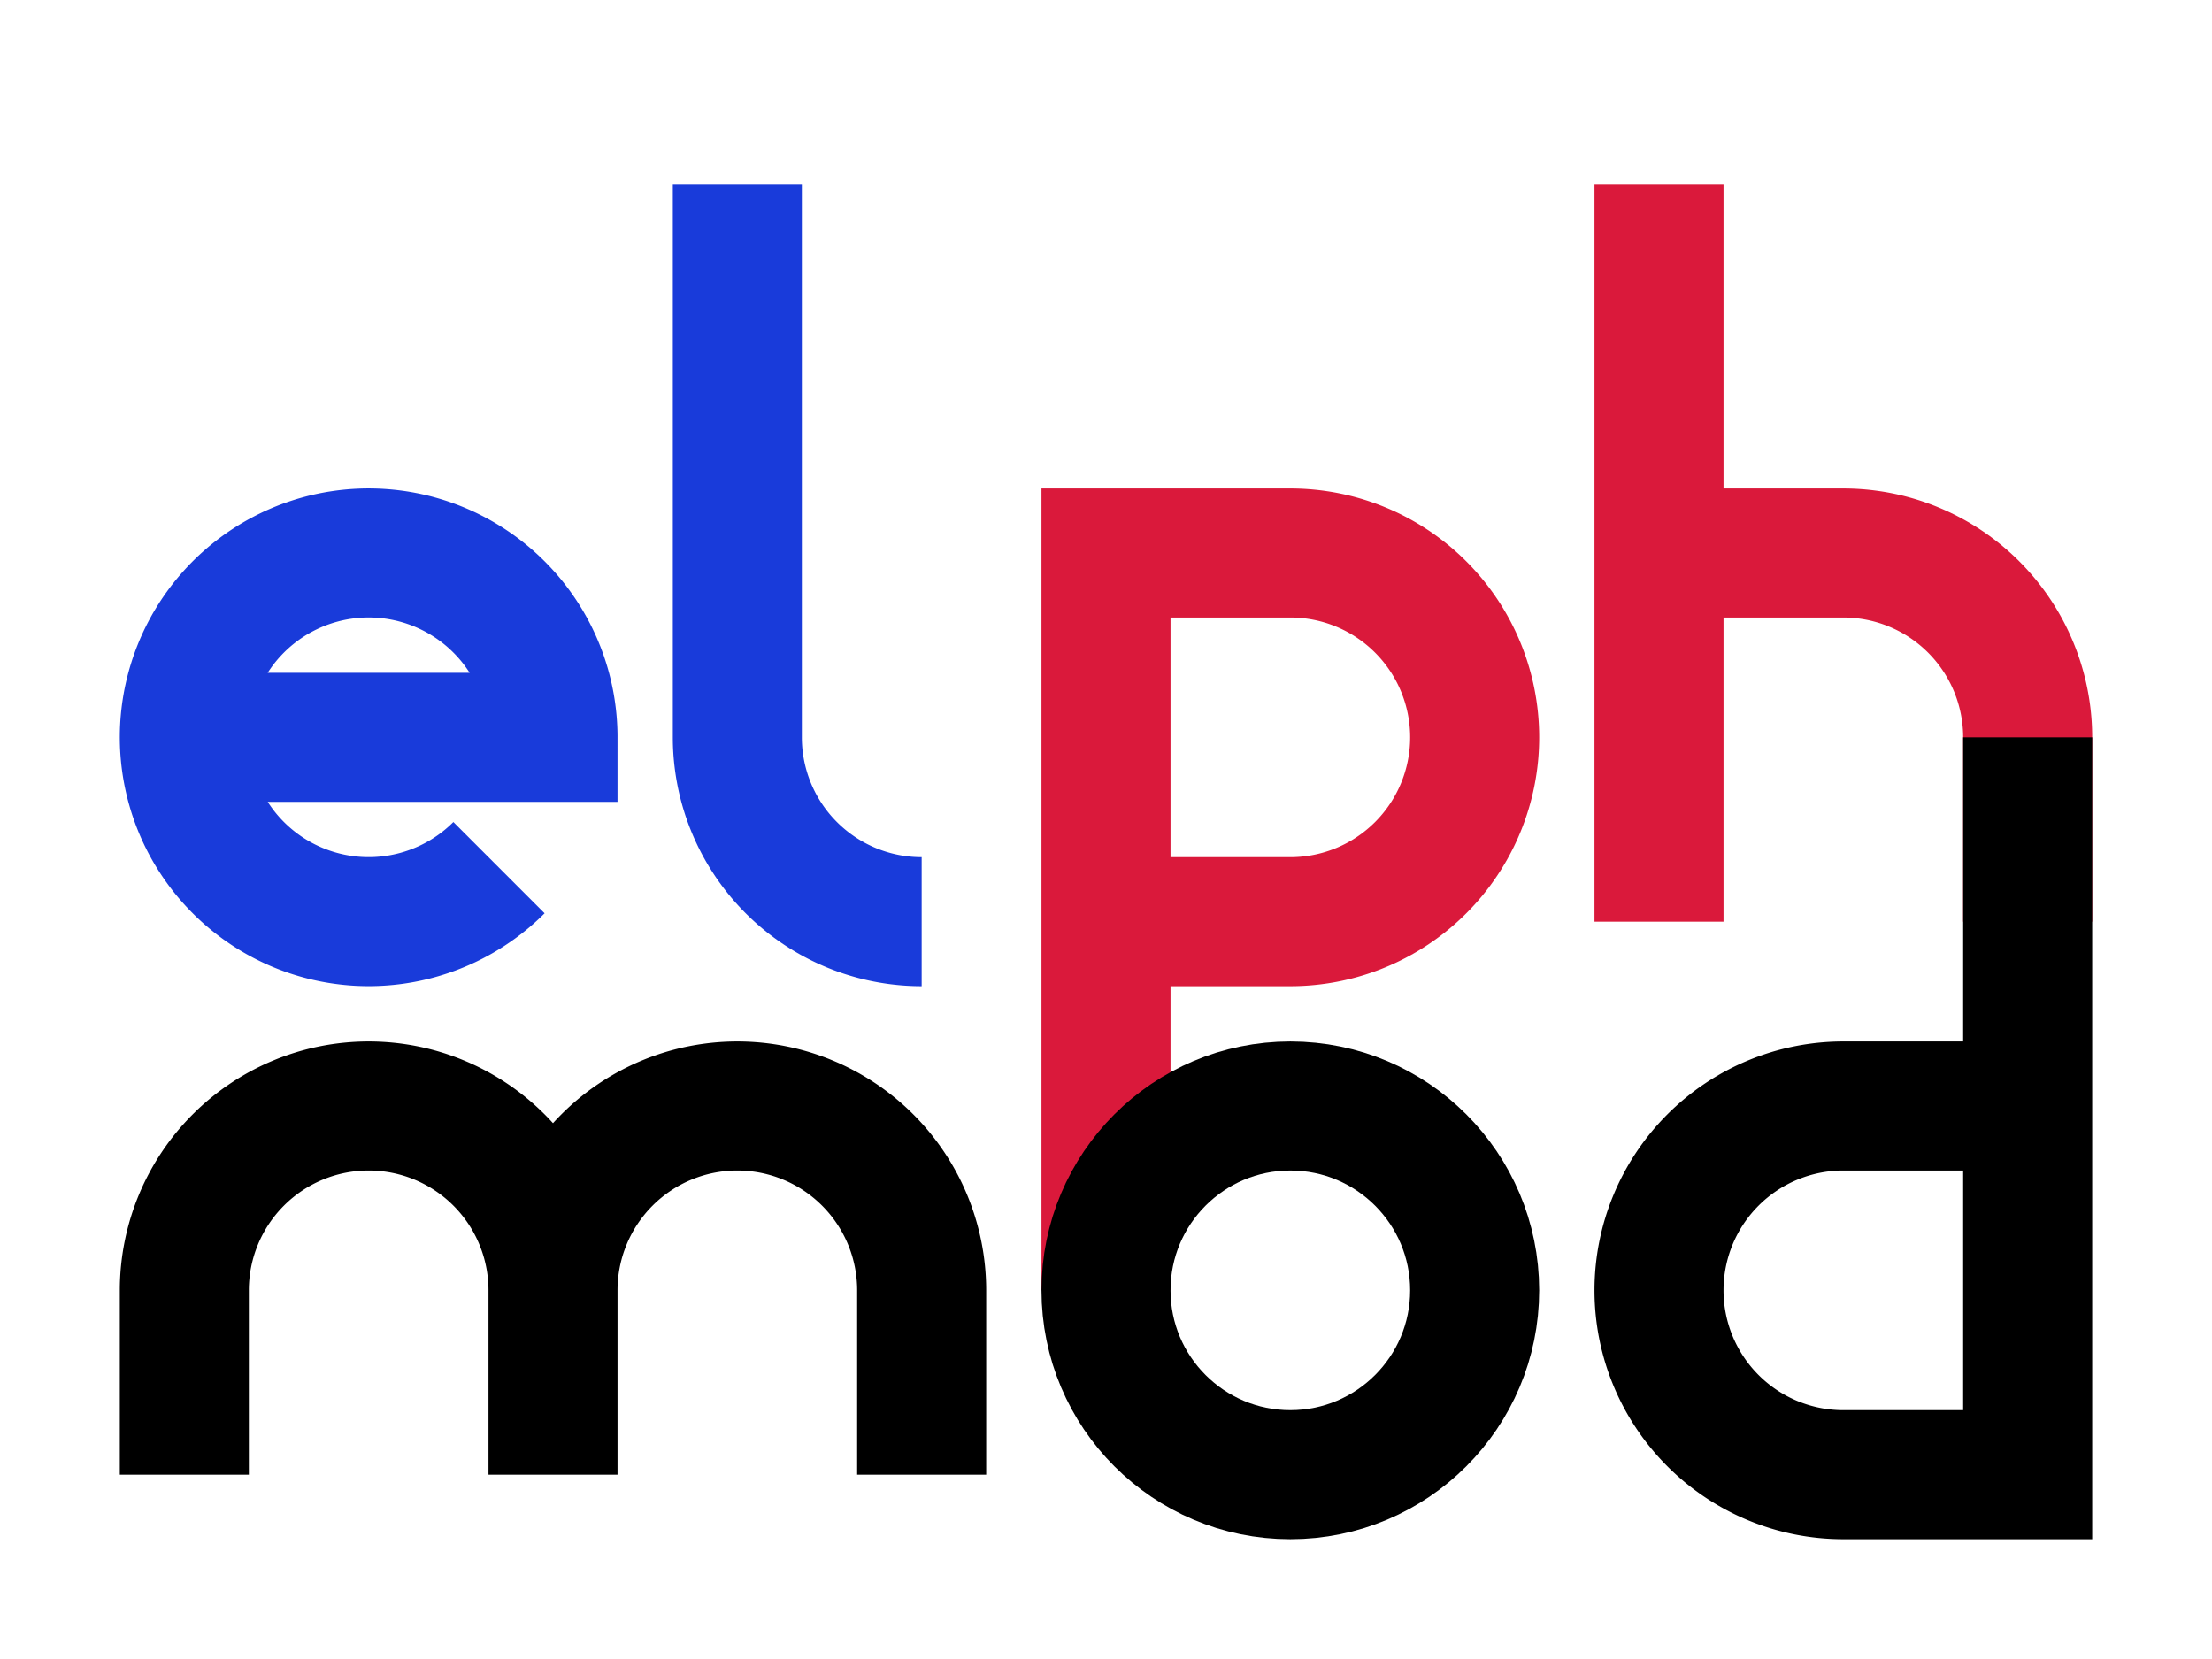 <?xml version='1.0'?>
<svg xmlns='http://www.w3.org/2000/svg' width='240' height='180' viewBox='0 0 12 9'>
<g stroke-width='0.7' stroke-linejoin='miter' stroke-linecap='butt' fill='none'>
<path stroke='#193bda' d='M1,4 H3 A1,1,0,1,0,2.707,4.707'/>
<path stroke='#193bda' d='M4,1 V4 A1,1,0,0,0,5,5'/>
<path stroke='#da193b' d='M6,5 H7 A1,1,0,0,0,7,3 H6 V7'/>
<path stroke='#da193b' d='M9,1 V5 M11,5 V4 A1,1,0,0,0,10,3 H9'/>
<path stroke='black' d='M5,8 V7 A1,1,0,0,0,3,7 V8 M3,7 A1,1,0,0,0,1,7 V8'/>
<circle stroke='black' cx='7' cy='7' r='1'/>
<path stroke='black' d='M11,6 H10 A1,1,0,0,0,10,8 H11 V4'/>
</g>
</svg>

